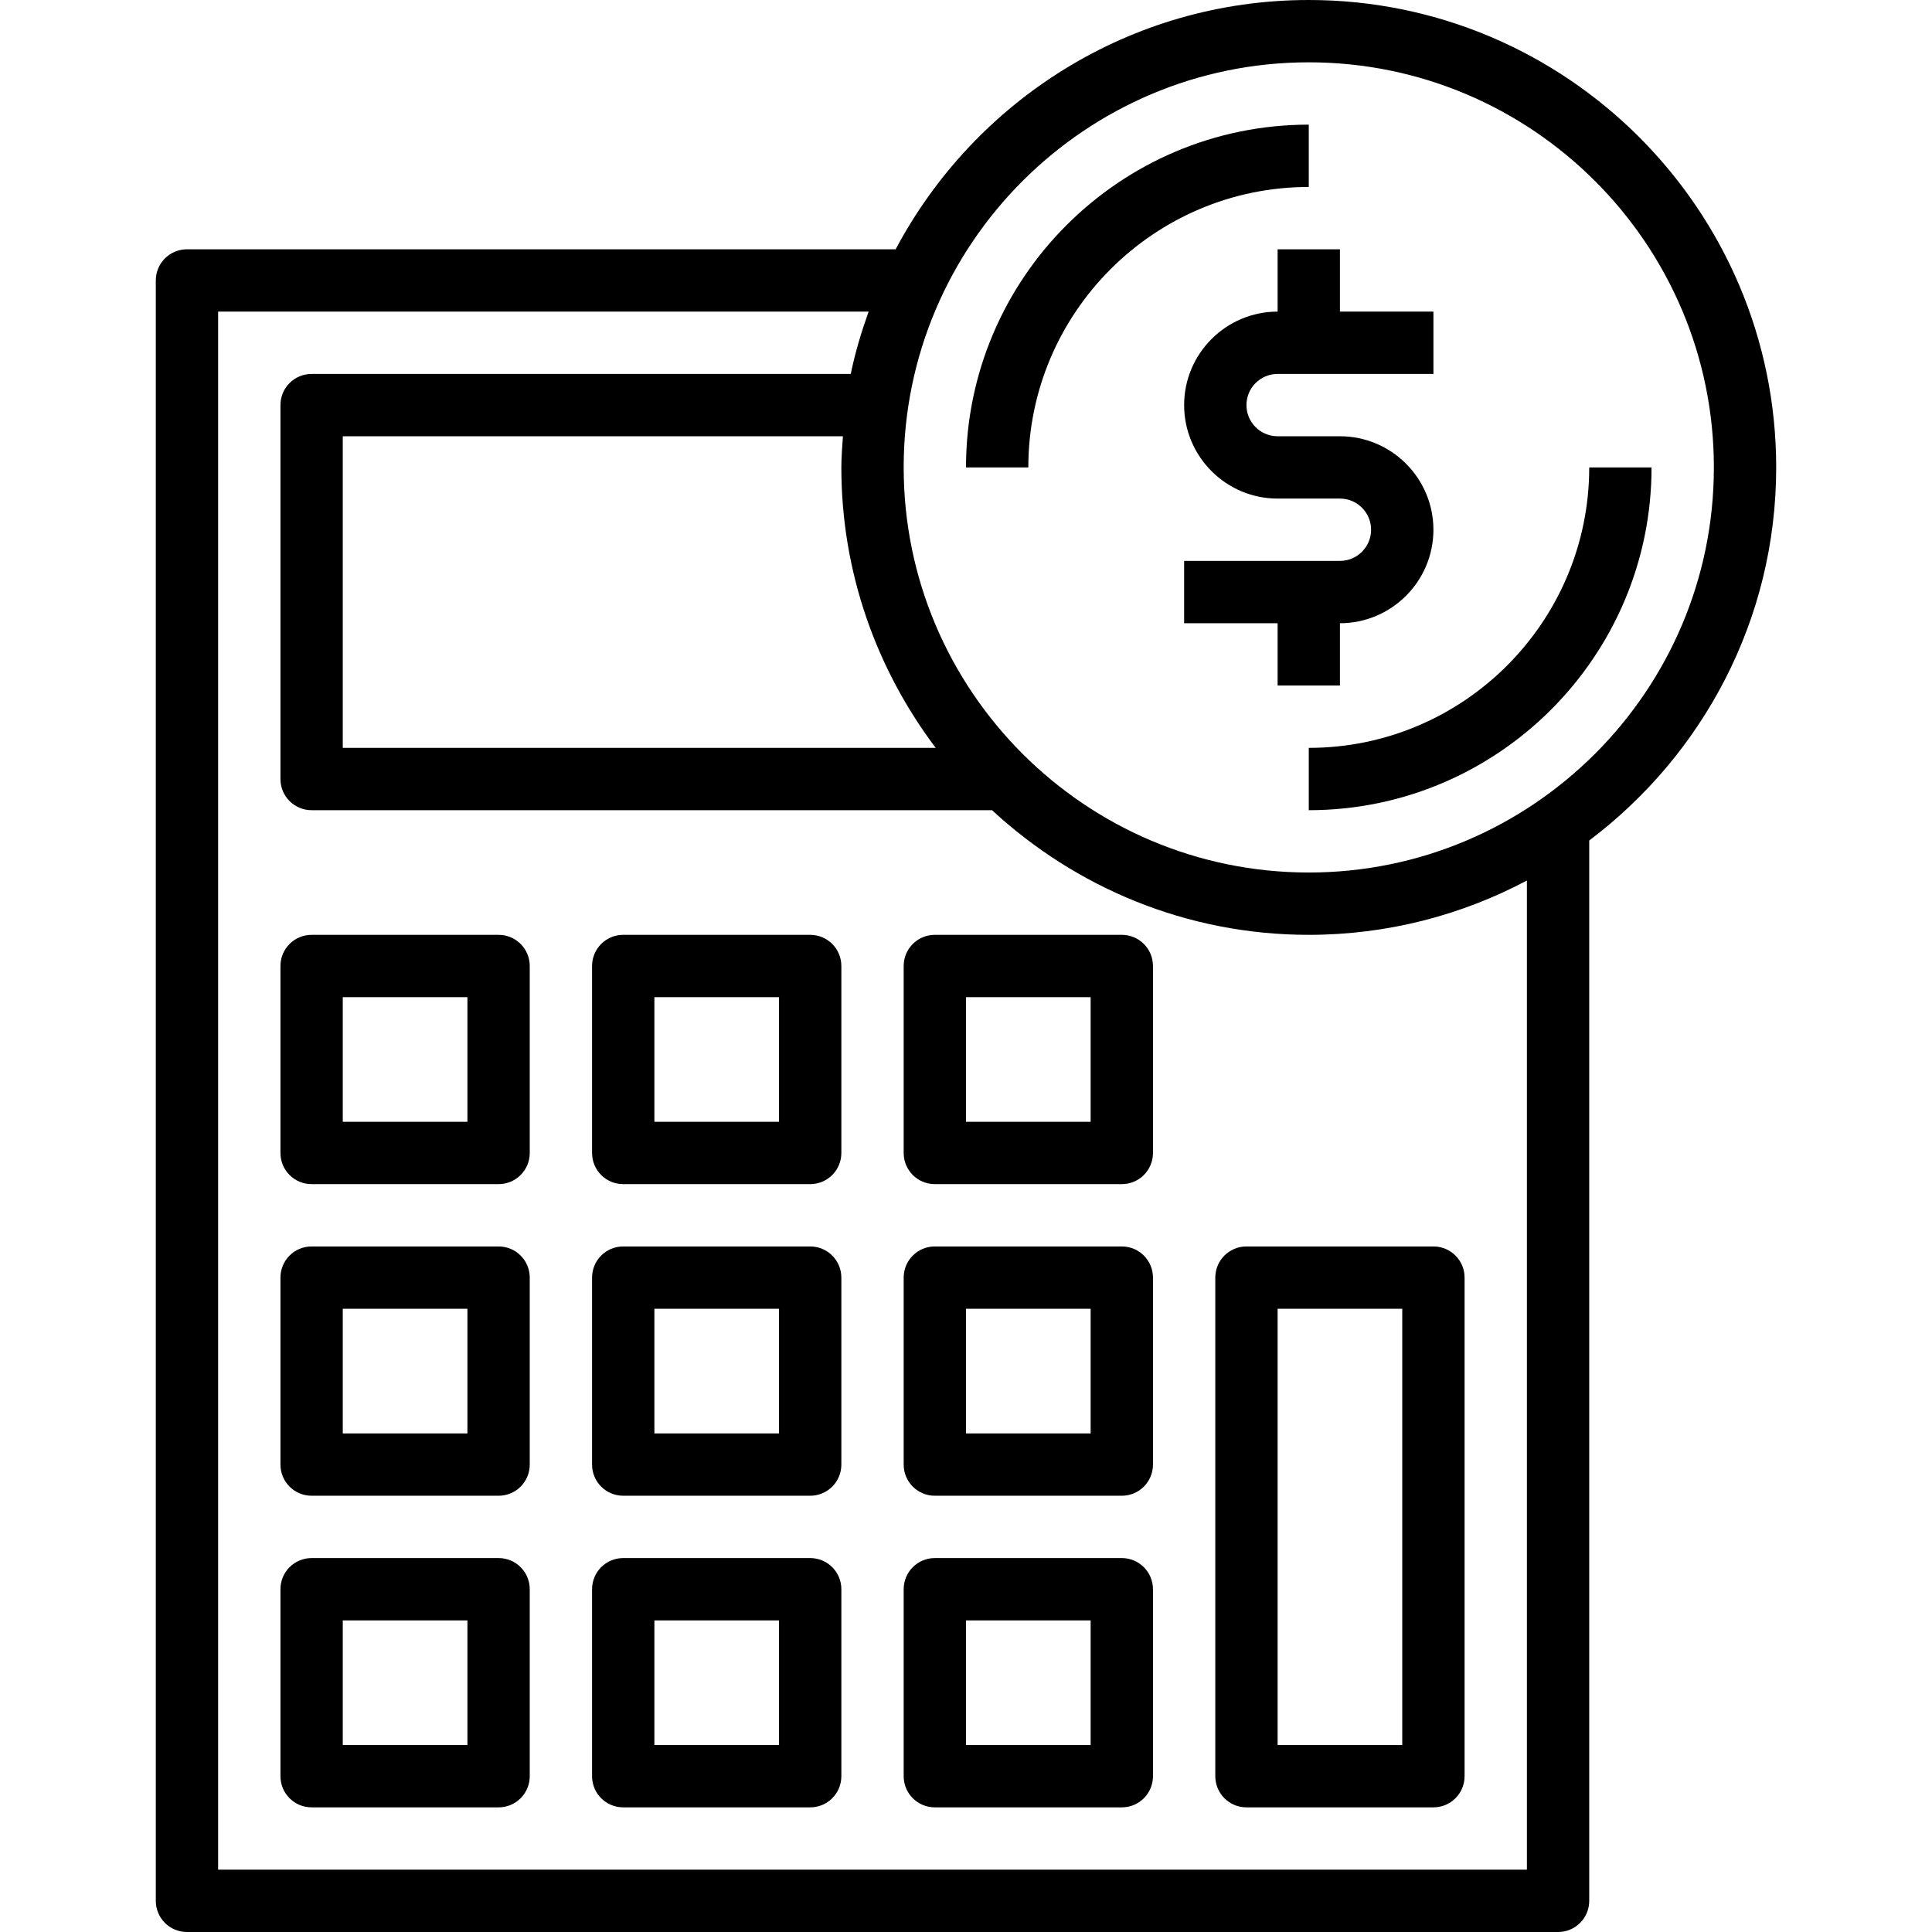 <svg height="496pt" viewBox="-40 0 496 496" width="496pt" xmlns="http://www.w3.org/2000/svg"><path d="m296 32c-48.52 0-88 39.48-88 88h16c0-39.703 32.297-72 72-72zm0 0"/><path d="m368 120c0 39.703-32.297 72-72 72v16c48.52 0 88-39.48 88-88zm0 0"/><path d="m416 120c0-66.168-53.832-120-120-120-45.953 0-85.895 25.984-106.055 64h-181.945c-4.426 0-8 3.574-8 8v416c0 4.426 3.574 8 8 8h352c4.426 0 8-3.574 8-8v-272.223c29.078-21.922 48-56.633 48-95.777zm-215.777 72h-152.223v-80h128.406c-.176 2.656-.406 5.297-.406 8 0 27.031 9.09 51.922 24.223 72zm151.777 288h-336v-400h167c-1.848 5.199-3.465 10.504-4.586 16h-138.414c-4.426 0-8 3.574-8 8v96c0 4.426 3.574 8 8 8h174.688c21.41 19.793 49.922 32 81.312 32 20.223 0 39.266-5.07 56-13.945zm-56-256c-57.344 0-104-46.656-104-104s46.656-104 104-104 104 46.656 104 104-46.656 104-104 104zm0 0"/><path d="m304 160c13.23 0 24-10.77 24-24s-10.77-24-24-24h-16c-4.414 0-8-3.586-8-8s3.586-8 8-8h40v-16h-24v-16h-16v16c-13.23 0-24 10.77-24 24s10.77 24 24 24h16c4.414 0 8 3.586 8 8s-3.586 8-8 8h-40v16h24v16h16zm0 0"/><path d="m88 240h-48c-4.426 0-8 3.574-8 8v48c0 4.426 3.574 8 8 8h48c4.426 0 8-3.574 8-8v-48c0-4.426-3.574-8-8-8zm-8 48h-32v-32h32zm0 0"/><path d="m168 240h-48c-4.426 0-8 3.574-8 8v48c0 4.426 3.574 8 8 8h48c4.426 0 8-3.574 8-8v-48c0-4.426-3.574-8-8-8zm-8 48h-32v-32h32zm0 0"/><path d="m248 240h-48c-4.426 0-8 3.574-8 8v48c0 4.426 3.574 8 8 8h48c4.426 0 8-3.574 8-8v-48c0-4.426-3.574-8-8-8zm-8 48h-32v-32h32zm0 0"/><path d="m88 320h-48c-4.426 0-8 3.574-8 8v48c0 4.426 3.574 8 8 8h48c4.426 0 8-3.574 8-8v-48c0-4.426-3.574-8-8-8zm-8 48h-32v-32h32zm0 0"/><path d="m168 320h-48c-4.426 0-8 3.574-8 8v48c0 4.426 3.574 8 8 8h48c4.426 0 8-3.574 8-8v-48c0-4.426-3.574-8-8-8zm-8 48h-32v-32h32zm0 0"/><path d="m248 320h-48c-4.426 0-8 3.574-8 8v48c0 4.426 3.574 8 8 8h48c4.426 0 8-3.574 8-8v-48c0-4.426-3.574-8-8-8zm-8 48h-32v-32h32zm0 0"/><path d="m272 328v128c0 4.426 3.574 8 8 8h48c4.426 0 8-3.574 8-8v-128c0-4.426-3.574-8-8-8h-48c-4.426 0-8 3.574-8 8zm16 8h32v112h-32zm0 0"/><path d="m88 400h-48c-4.426 0-8 3.574-8 8v48c0 4.426 3.574 8 8 8h48c4.426 0 8-3.574 8-8v-48c0-4.426-3.574-8-8-8zm-8 48h-32v-32h32zm0 0"/><path d="m168 400h-48c-4.426 0-8 3.574-8 8v48c0 4.426 3.574 8 8 8h48c4.426 0 8-3.574 8-8v-48c0-4.426-3.574-8-8-8zm-8 48h-32v-32h32zm0 0"/><path d="m248 400h-48c-4.426 0-8 3.574-8 8v48c0 4.426 3.574 8 8 8h48c4.426 0 8-3.574 8-8v-48c0-4.426-3.574-8-8-8zm-8 48h-32v-32h32zm0 0"/></svg>